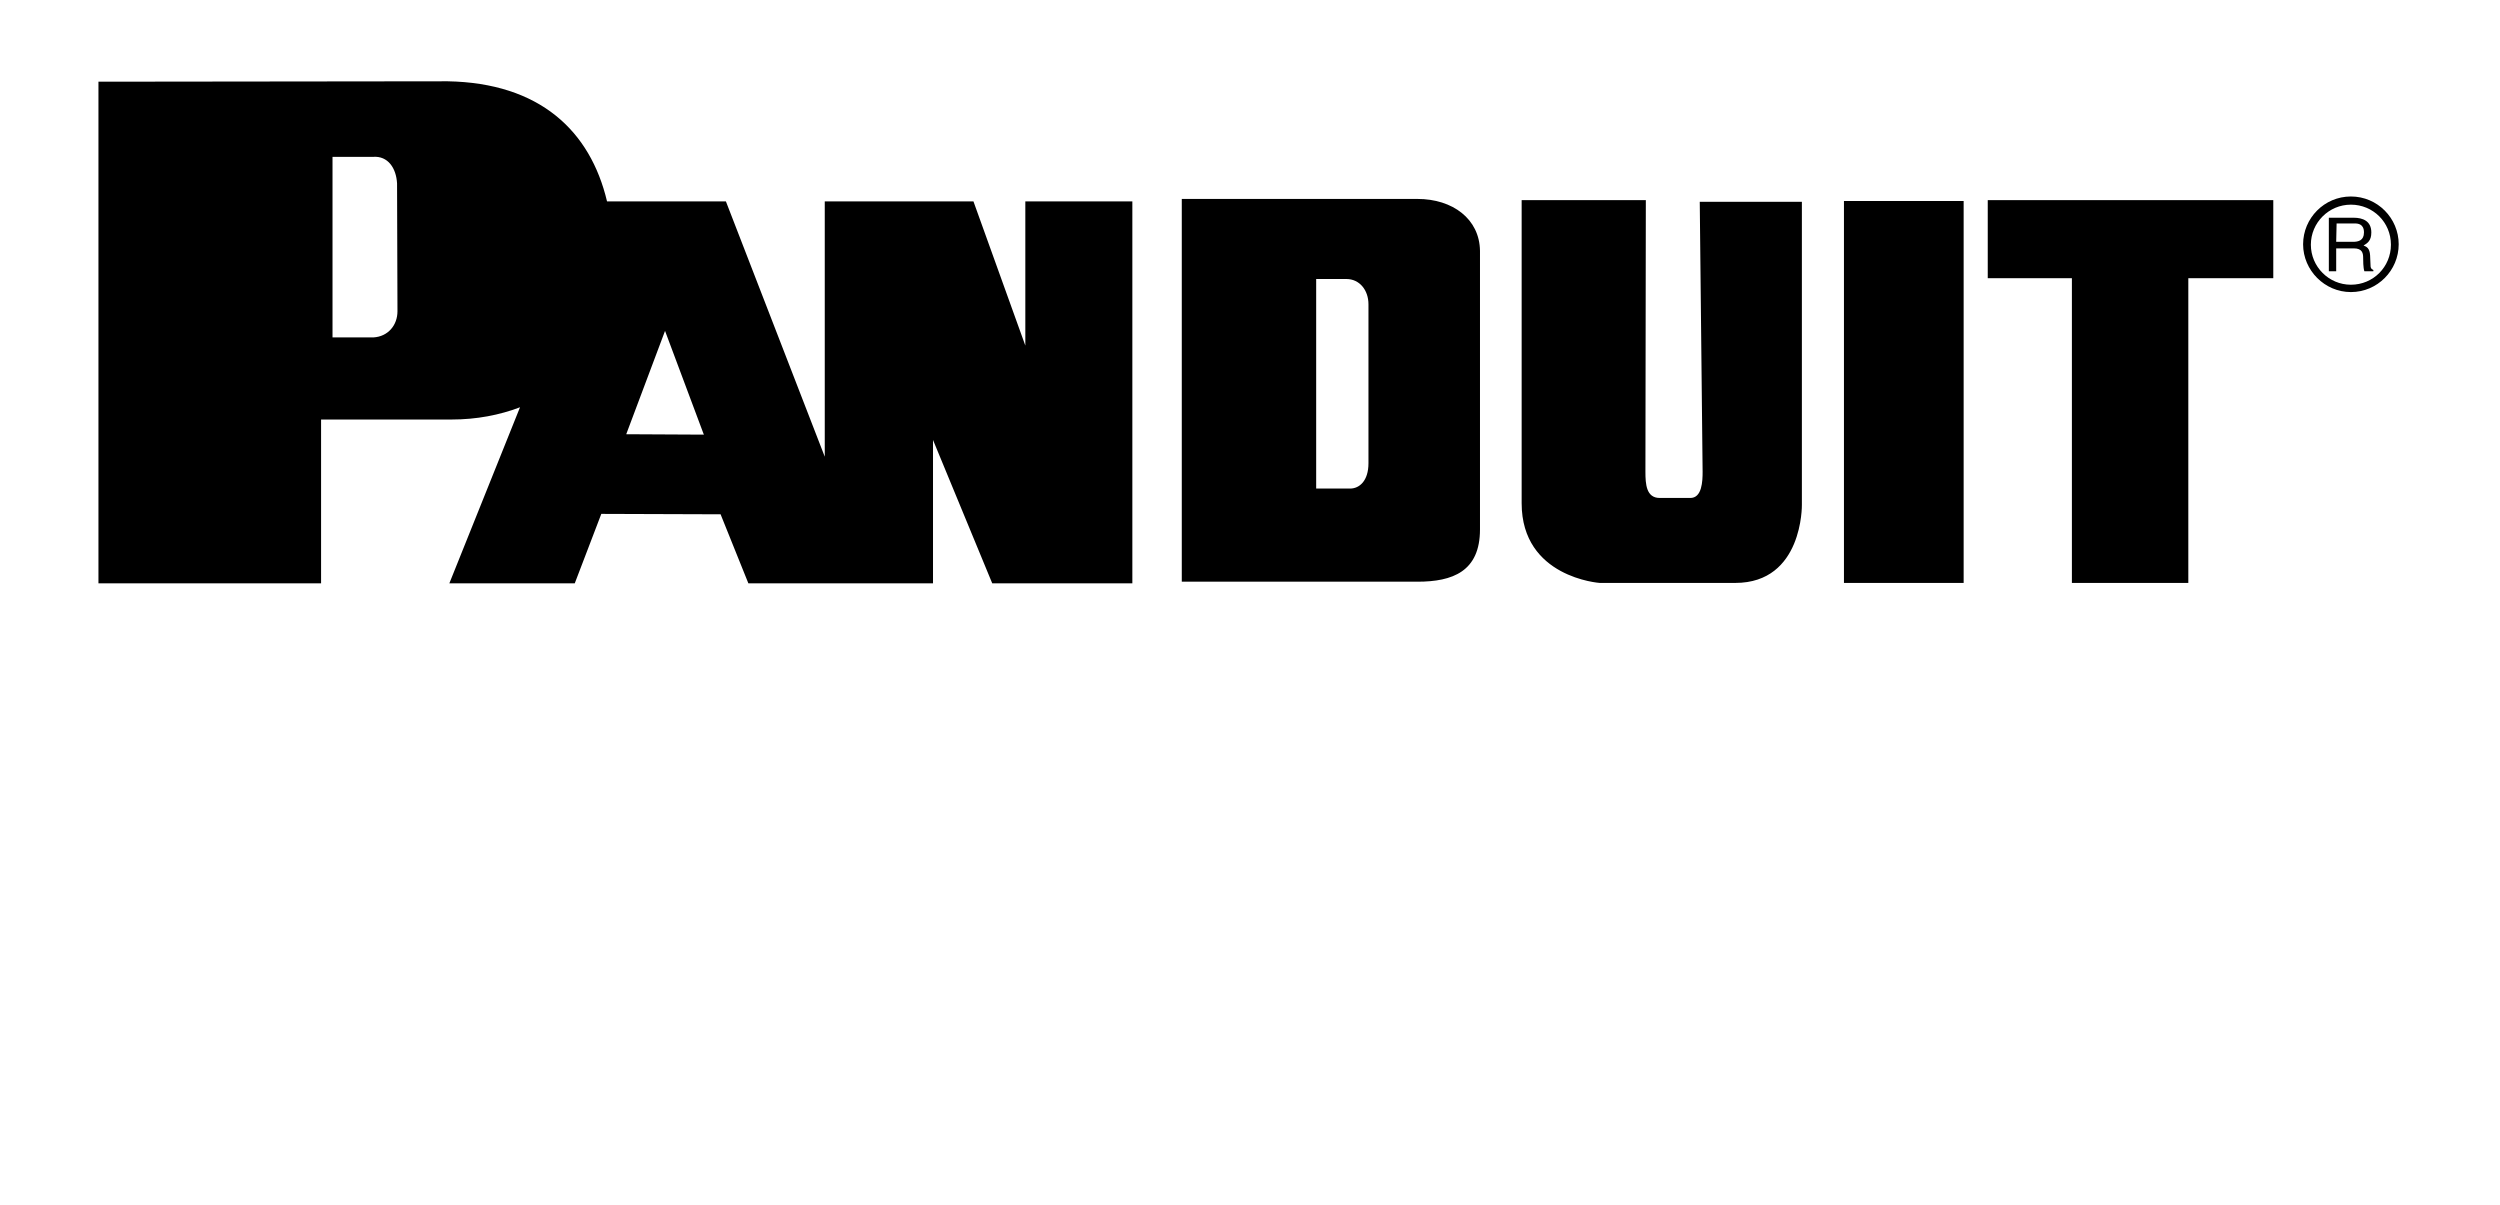 <?xml version="1.0" encoding="utf-8"?>
<!-- Generator: Adobe Illustrator 18.1.1, SVG Export Plug-In . SVG Version: 6.00 Build 0)  -->
<svg version="1.1" id="layer" xmlns="http://www.w3.org/2000/svg" xmlns:xlink="http://www.w3.org/1999/xlink" x="0px" y="0px"
	 viewBox="0 294 612 295" enable-background="new 0 294 612 295" xml:space="preserve">
<g>
	<path d="M251,378.6l-12.7-35.3h-36.4v62.5l-24.2-62.5h-29.1c-4.1-17.3-16.5-29-39-29.4L24.1,314v122.8h54.5v-40.1h31.9
		c6.2,0,11.8-1.1,16.8-3L110,436.8h30.7l6.5-17l29.2,0.1l6.8,16.9h45.2v-35.1l14.5,35.1h34.3v-93.5H251V378.6z M97.3,370.2
		c0,3.4-2.3,6.2-5.9,6.4h-10v-44.2h9.9c3.7-0.3,5.7,2.8,5.9,6.5L97.3,370.2L97.3,370.2z M153.3,400.3l9.5-25.3l9.5,25.4L153.3,400.3
		z M451.4,436.7h29.3v-93.5h-29.3V436.7z M416.8,409.5c0,2.2-0.1,6.5-3.1,6.4h-7.4c-3.3,0-3.5-3.4-3.5-6.4l0.1-66.5h-30.4v74.2
		c0,18.2,19.1,19.5,19.1,19.5h33.2c16.6,0,16.3-19.1,16.3-19.1v-74.2h-25C416.5,381.8,416.8,409.5,416.8,409.5 M486.6,343v19.1h20.6
		v74.6h28.5v-74.6h20.8V343H486.6z M347,342.7h-57.7v93.7H347c8.6,0,15.3-2.5,15.3-12.8v-68.2C362.2,347.6,355.6,342.7,347,342.7
		 M335,407.4c0,4.3-2.2,6.2-4.5,6.2h-8.3v-51.3h7.4c3.2,0,5.4,2.7,5.4,6.2V407.4z"/>
	<path d="M571.9,360.4h-1.8v-13.1h6.1c2.2,0,4.3,0.8,4.3,3.6c0,2-0.9,2.6-1.9,3.2c0.8,0.3,1.5,0.7,1.6,2.4l0.1,2.3
		c0,0.8,0.1,1,0.7,1.3v0.3h-2.2c-0.3-0.8-0.3-2.8-0.3-3.3c0-1.1-0.2-2.3-2.3-2.3h-4.3L571.9,360.4L571.9,360.4z M571.9,353.2h4.1
		c1.3,0,2.7-0.3,2.7-2.3c0-2.1-1.5-2.2-2.3-2.2h-4.4L571.9,353.2L571.9,353.2z"/>
	<path d="M585.3,353.9c0,5.4-4.3,9.8-9.8,9.8c-5.4,0-9.8-4.4-9.8-9.8c0-5.4,4.4-9.8,9.8-9.8C580.9,344.1,585.3,348.4,585.3,353.9
		 M575.5,342.1c-6.5,0-11.7,5.3-11.7,11.7s5.3,11.7,11.7,11.7c6.5,0,11.7-5.3,11.7-11.7S582,342.1,575.5,342.1"/>
</g>
</svg>
